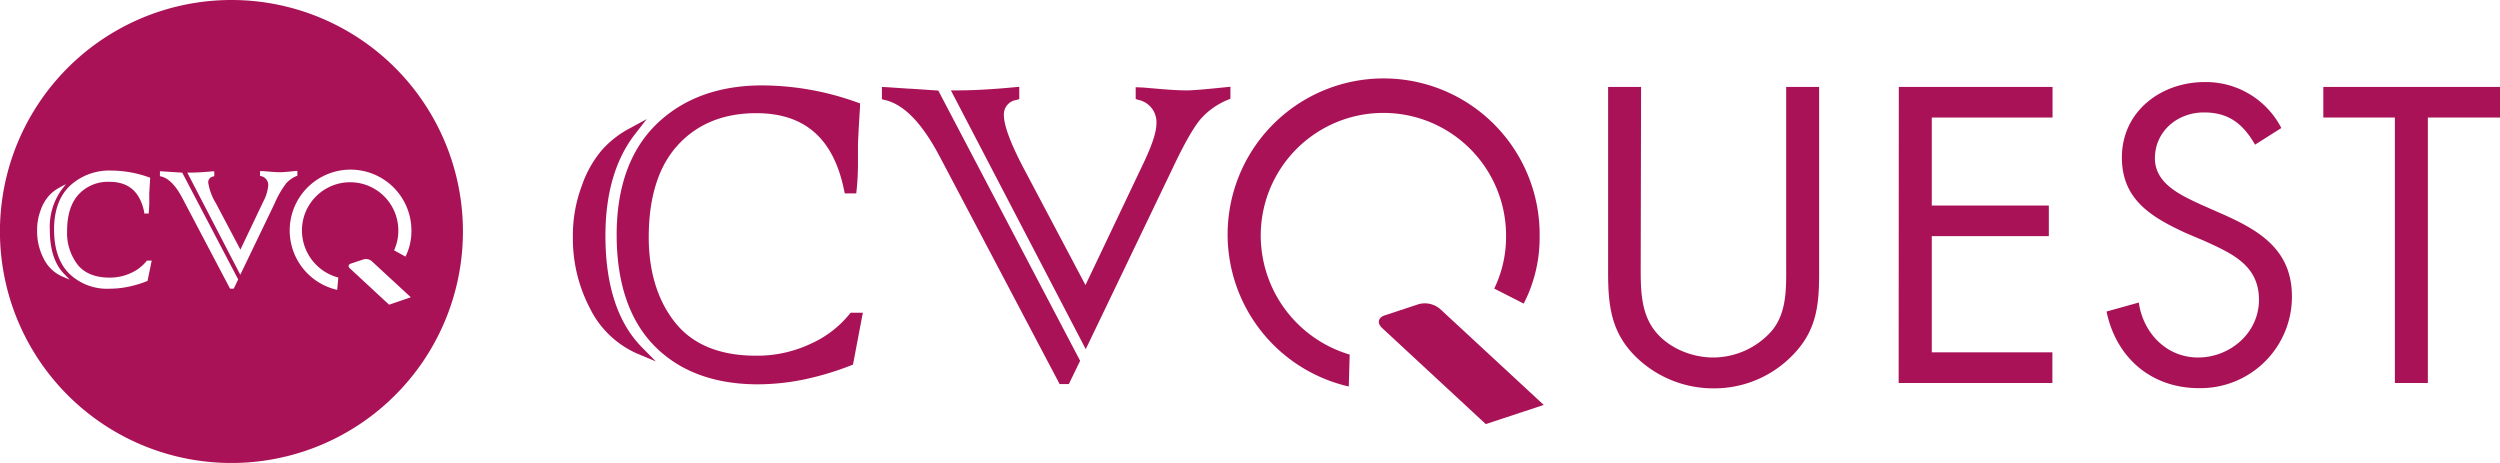 <svg xmlns="http://www.w3.org/2000/svg" viewBox="0 0 471.61 87.33"><defs><style>.cls-1{fill:#aa1257;}</style></defs><title>アセット 1</title><g id="レイヤー_2" data-name="レイヤー 2"><g id="レイヤー_1-2" data-name="レイヤー 1"><path class="cls-1" d="M114.21,44.47c0-7.94,1.87-14.37,5.55-19.12L122,22.46l-3.21,1.75a18.85,18.85,0,0,0-5.16,4,20.64,20.64,0,0,0-3.86,6.8,26.5,26.5,0,0,0-1.7,9.6,28.37,28.37,0,0,0,3.24,13.59,18,18,0,0,0,8.9,8.51l3.51,1.47-2.67-2.71C116.51,60.84,114.21,53.77,114.21,44.47Z"/><path class="cls-1" d="M160.23,59.28a19.82,19.82,0,0,1-7.34,5.59A23.58,23.58,0,0,1,142.6,67.1c-6.74,0-11.83-2.06-15.14-6.13s-5.08-9.57-5.08-16.2c0-7.58,1.85-13.44,5.51-17.42s8.6-6,14.76-6c9.15,0,14.58,4.75,16.58,14.52l.13.61h2.17l.07-.69a47.77,47.77,0,0,0,.25-5V29.5c0-.65,0-1.33,0-2s.13-3.25.39-7.42l0-.58-.55-.19a53.41,53.41,0,0,0-17.89-3.2c-8.18,0-14.87,2.43-19.87,7.23s-7.6,11.88-7.6,20.94,2.39,16.13,7.08,20.93,11.28,7.29,19.54,7.29a44.26,44.26,0,0,0,8.47-.86,55.71,55.71,0,0,0,9.09-2.7l.4-.15,1.86-9.8h-2.3Z"/><path class="cls-1" d="M166.37,16.4v2.33l.59.14c3.6.84,7,4.4,10.27,10.58l22.66,43h1.74l2.13-4.39L177,17.08Z"/><path class="cls-1" d="M231.23,16.45c-3.77.4-6.25.6-7.38.6-1.44,0-3.46-.12-6-.35l-2.1-.18-1.51-.07,0,.73c0,.13,0,.23,0,.32v1.18l.54.17a4.28,4.28,0,0,1,3.37,4.48c0,1.58-.8,4-2.38,7.33l-11,23.12L193,31.54c-2.41-4.61-3.62-7.91-3.62-9.82a2.73,2.73,0,0,1,2.34-2.86l.56-.16V16.37l-.84.08c-4.17.4-7.8.6-10.8.6h-1.26l25.44,48.82,16.4-34.15c2.19-4.65,4-7.8,5.34-9.34a13.85,13.85,0,0,1,5.08-3.56l.47-.19V16.36Z"/><path class="cls-1" d="M309.51,49.66c0,4.15-.15,8.89,2.44,12.44s7.19,5.34,11.26,5.34a14.78,14.78,0,0,0,11-5c3-3.55,2.74-8.44,2.74-12.81V16.4h6.22v35c0,6.08-.44,10.89-4.89,15.49a20.58,20.58,0,0,1-15,6.37,20.87,20.87,0,0,1-14.44-5.71c-4.89-4.66-5.48-9.78-5.48-16.15v-35h6.22Z"/><path class="cls-1" d="M358.2,16.4h29v5.77H364.42v16.6H386.5v5.78H364.42V66.47h22.75v5.78h-29Z"/><path class="cls-1" d="M425.4,27.29c-2.23-3.86-4.89-6.08-9.64-6.08-5,0-9.25,3.56-9.25,8.67,0,4.81,5,7,8.74,8.74l3.7,1.63c7.26,3.19,13.41,6.82,13.41,15.71A17.25,17.25,0,0,1,414.8,73.22c-9,0-15.63-5.78-17.41-14.45l6.08-1.7c.81,5.7,5.18,10.37,11.18,10.37s11.49-4.59,11.49-10.89c0-6.52-5.11-8.74-10.3-11.11L412.43,44c-6.52-3-12.15-6.29-12.15-14.29,0-8.67,7.34-14.23,15.63-14.23a16,16,0,0,1,14.45,8.67Z"/><path class="cls-1" d="M458,72.25h-6.22V22.17H438.28V16.4h33.33v5.77H458Z"/><path class="cls-1" d="M254.61,66.89a23.46,23.46,0,0,1-16.78-22.45,23.14,23.14,0,1,1,46.28,0,22.39,22.39,0,0,1-2.23,10l5.56,2.83a27.11,27.11,0,0,0,3-12.58,29.43,29.43,0,1,0-36,28.22Z"/><path class="cls-1" d="M280.28,80l10.94-3.61L271.65,58.27a4.46,4.46,0,0,0-4-.9l-6.45,2.13c-1.24.41-1.45,1.47-.47,2.38Z"/><path class="cls-1" d="M43.67,0A43.67,43.67,0,1,0,87.33,43.67,43.67,43.67,0,0,0,43.67,0ZM11.76,52.17a7.13,7.13,0,0,1-3.51-3.36A11.21,11.21,0,0,1,7,43.44a10.63,10.63,0,0,1,.67-3.79A8.07,8.07,0,0,1,9.17,37a7.58,7.58,0,0,1,2-1.59l1.27-.68-.88,1.14A12,12,0,0,0,9.4,43.38c0,3.67.9,6.46,2.7,8.29l1.05,1.08ZM27.83,53l-.16.06a20.63,20.63,0,0,1-3.59,1.06,17.05,17.05,0,0,1-3.34.34A10.26,10.26,0,0,1,13,51.56c-1.86-1.89-2.8-4.67-2.8-8.26s1-6.35,3-8.26a10.91,10.91,0,0,1,7.85-2.86,21.16,21.16,0,0,1,7.06,1.27l.21.07v.23c-.1,1.65-.16,2.63-.16,2.93s0,.54,0,.8V38a17.9,17.9,0,0,1-.1,2l0,.28h-.85l0-.25c-.79-3.85-2.94-5.73-6.55-5.73a7.53,7.53,0,0,0-5.83,2.38c-1.44,1.57-2.17,3.88-2.17,6.87a9.79,9.79,0,0,0,2,6.4c1.3,1.6,3.31,2.42,6,2.42a9.33,9.33,0,0,0,4.06-.88,7.82,7.82,0,0,0,2.9-2.21l.09-.12h.91Zm16.26,1.46H43.4l-8.95-17c-1.27-2.44-2.63-3.84-4.05-4.17l-.23-.06V32.3l4.21.27L44.93,52.71Zm9.83-19.78a17.32,17.32,0,0,0-2.11,3.69L45.33,51.83l-10-19.27h.5c1.18,0,2.62-.08,4.26-.24l.33,0v.92l-.22.06a1.09,1.09,0,0,0-.92,1.13,10.35,10.35,0,0,0,1.43,3.88l4.64,8.78,4.35-9.13A7.85,7.85,0,0,0,50.6,35a1.69,1.69,0,0,0-1.34-1.77l-.21-.07v-.88l.6,0,.83.07c1,.09,1.8.14,2.37.14s1.42-.08,2.91-.24l.34,0v.89l-.19.08A5.4,5.4,0,0,0,53.92,34.66Zm9.69,20a11.48,11.48,0,1,1,14-11.12,10.63,10.63,0,0,1-1.12,4.85l-2.15-1.19a8.82,8.82,0,0,0,.8-3.75,9.09,9.09,0,1,0-18.18,0,9.21,9.21,0,0,0,6.86,8.89Zm9.79,2.8L66,50.62c-.37-.34-.29-.74.18-.89l2.43-.81a1.7,1.7,0,0,1,1.51.34l7.38,6.82Z"/></g></g></svg>